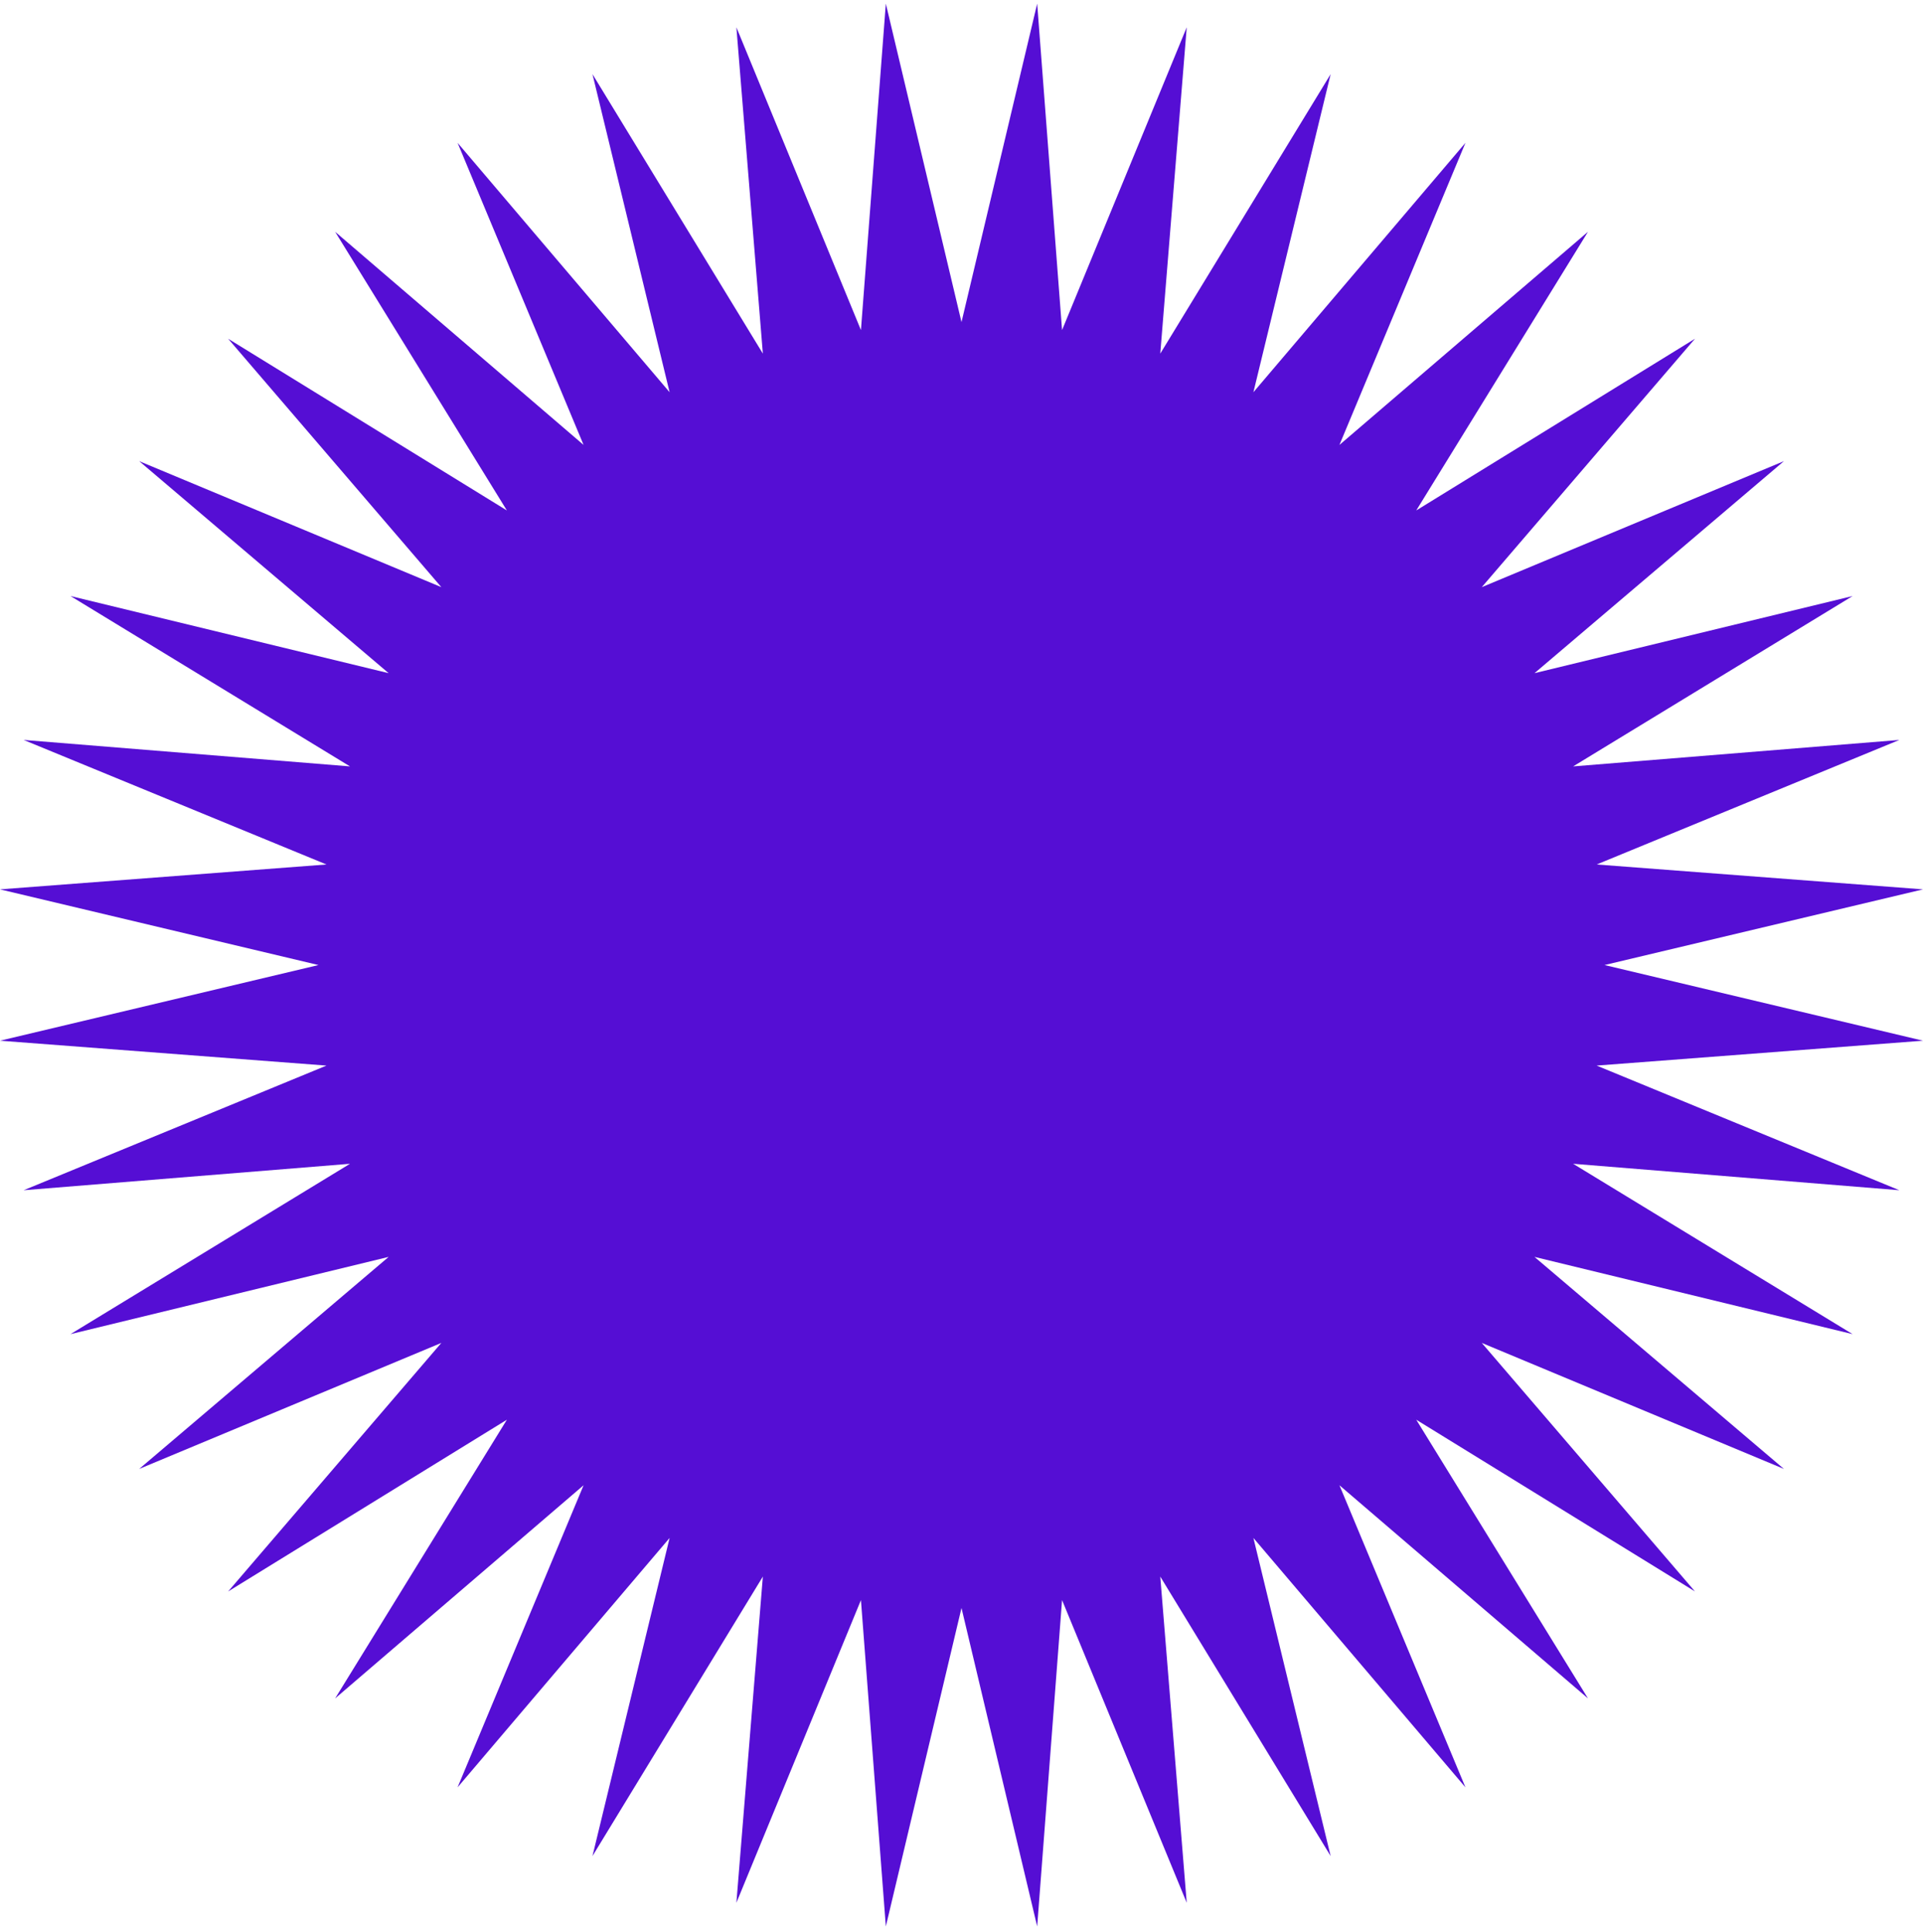 <?xml version="1.0" encoding="UTF-8"?> <svg xmlns="http://www.w3.org/2000/svg" xmlns:xlink="http://www.w3.org/1999/xlink" width="200px" height="201px" viewBox="0 0 200 201" version="1.1"><title>Star Burst 4</title><g id="Pendomonium-2021" stroke="none" stroke-width="1" fill="none" fill-rule="evenodd"><g id="Pendo_Event_Pendmonium_2021_EventSite_Agenda8-16" transform="translate(-1161, -5091)" fill="#550ED4" fill-rule="nonzero"><g id="Group-38" transform="translate(168.668, 5001.518)"><polygon id="Star-Burst-4" points="1092.332 122.984 1100.203 89.862 1102.791 123.816 1115.757 92.321 1113.005 126.264 1130.725 97.194 1122.691 130.281 1144.745 104.338 1131.639 135.762 1157.488 113.591 1139.627 142.579 1168.615 124.718 1146.443 150.555 1177.868 137.449 1151.925 159.503 1185.012 151.48 1155.942 169.201 1189.873 166.449 1158.39 179.403 1192.332 181.991 1159.21 189.862 1192.332 197.732 1158.39 200.321 1189.873 213.286 1155.942 210.534 1185.012 228.255 1151.925 220.22 1177.868 242.275 1146.443 229.168 1168.615 255.018 1139.627 237.156 1157.488 266.144 1131.639 243.973 1144.745 275.397 1122.691 249.454 1130.725 282.542 1113.005 253.472 1115.757 287.402 1102.791 255.919 1100.203 289.862 1092.332 256.739 1084.462 289.862 1081.873 255.919 1068.919 287.402 1071.672 253.472 1053.951 282.542 1061.974 249.454 1039.92 275.397 1053.026 243.973 1027.188 266.144 1045.05 237.156 1016.062 255.018 1038.233 229.168 1006.809 242.275 1032.752 220.22 999.664 228.255 1028.734 210.534 994.792 213.286 1026.286 200.321 992.332 197.732 1025.455 189.862 992.332 181.991 1026.286 179.403 994.792 166.449 1028.734 169.201 999.664 151.48 1032.752 159.503 1006.809 137.449 1038.233 150.555 1016.062 124.718 1045.05 142.579 1027.188 113.591 1053.026 135.762 1039.92 104.338 1061.974 130.281 1053.951 97.194 1071.672 126.264 1068.919 92.321 1081.873 123.816 1084.462 89.862"></polygon></g></g></g></svg> 